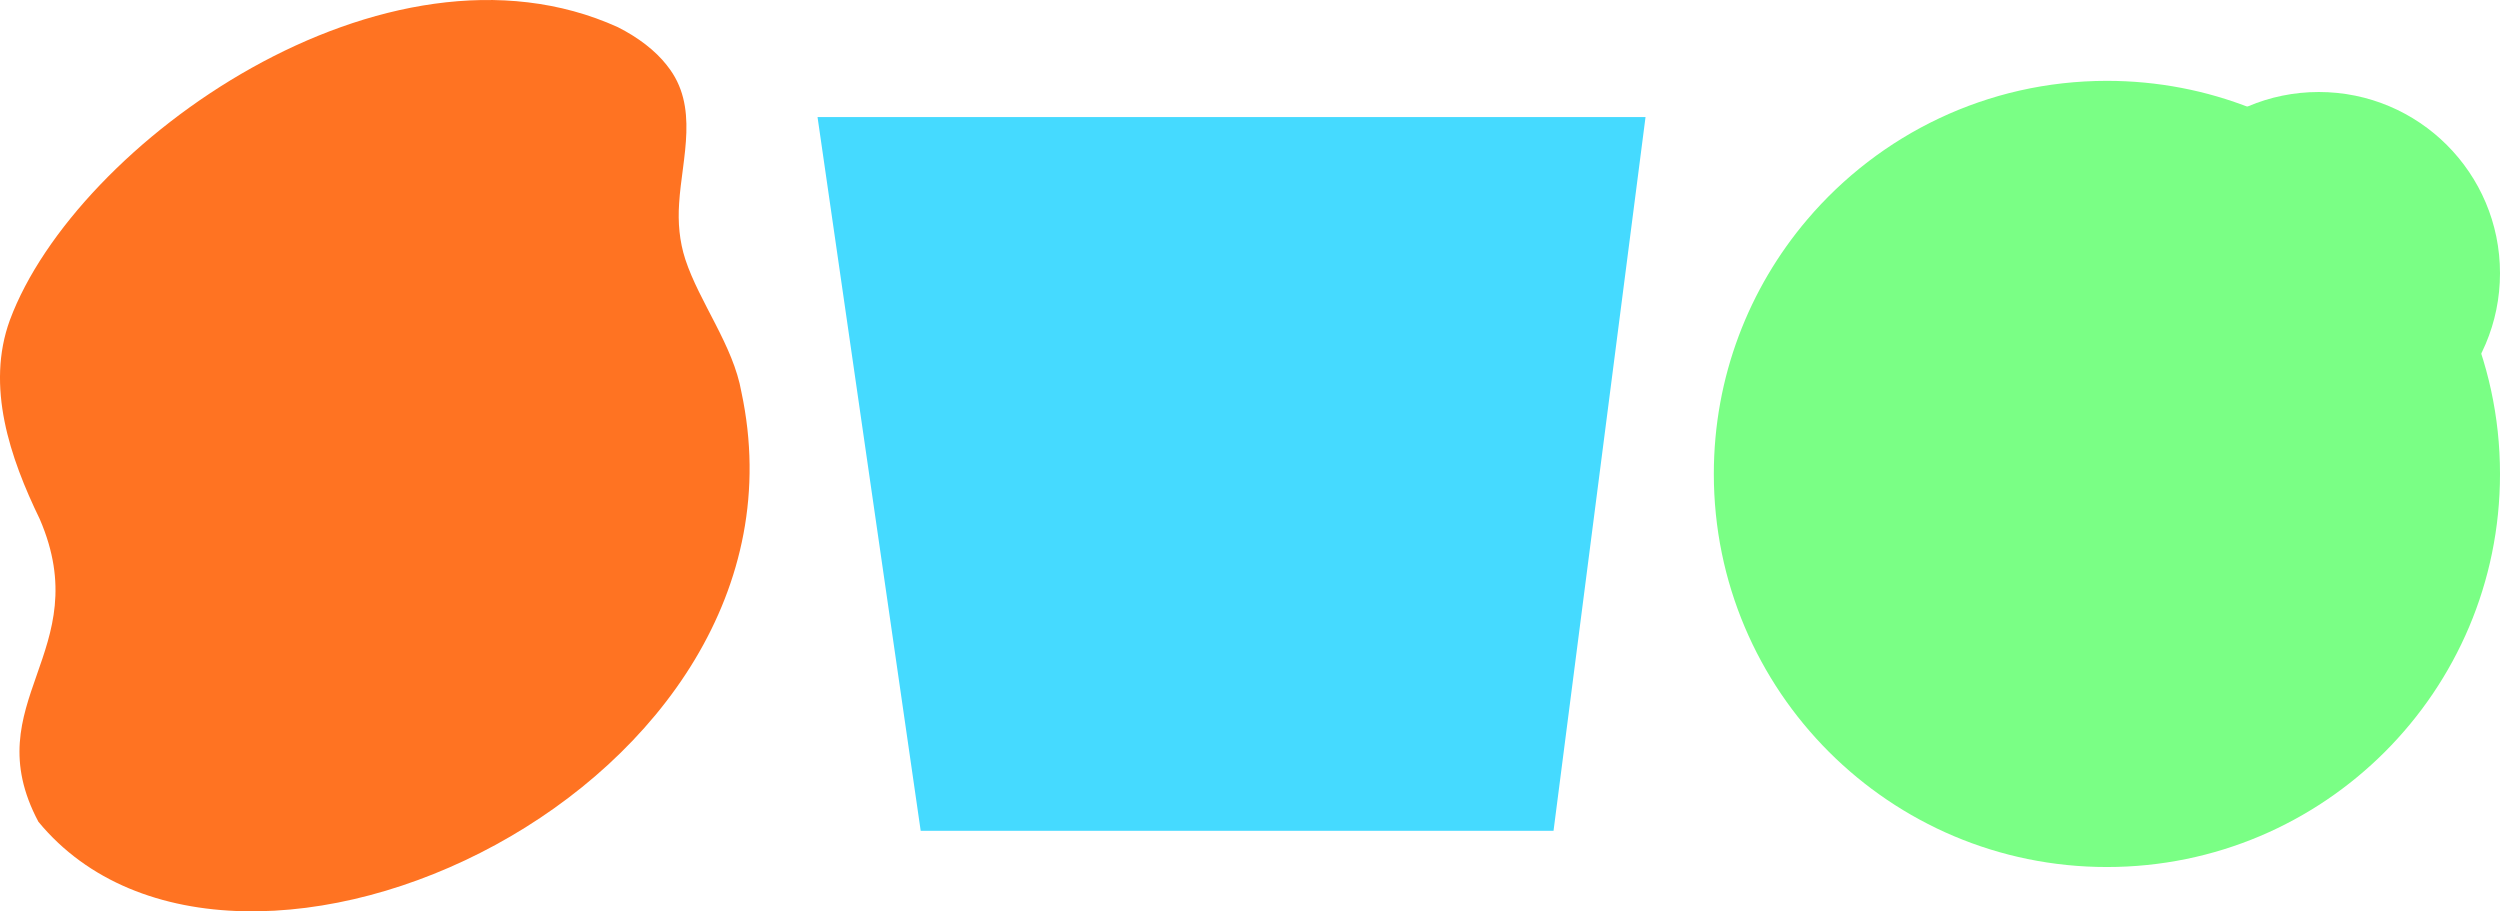 <?xml version="1.0" encoding="UTF-8"?>
<svg id="Layer_2" xmlns="http://www.w3.org/2000/svg" viewBox="0 0 896.75 326.89">
  <defs>
    <style>
      .cls-1 {
        fill: #7AFF85;
      }

      .cls-2 {
        fill: #45DAFF;
      }

      .cls-3 {
        fill: #FF7322;
      }
    </style>
  </defs>
  <g id="Layer_2-2" data-name="Layer_2">
    <path class="cls-3" d="M239.24,23.46c-4.13-5.29-10.26-10-17.63-13.72C138.59-27.89,27.15,51.28,3.54,114.82c-8.67,23.78,0,49.28,10.72,71.38,20.56,47.61-23.33,65.53-.49,108.56,70.93,85.99,282.4-12.57,252.18-154.1-2.92-16.74-15.08-32.23-20.13-47.64-2.12-6.52-2.68-13.26-2.22-20.05,1-16.4,7.35-34.91-4.28-49.39l-.09-.12Z"/>
    <polygon class="cls-2" points="293.25 42 590.25 42 557.25 298 330.25 298 293.25 42"/>
    <path class="cls-1" d="M896.75,170c0,77.87-63.13,141-141,141s-141-63.13-141-141c0-34.82,12.62-66.7,33.55-91.3,25.86-30.41,64.41-49.7,107.45-49.7,36.59,0,69.92,13.93,94.98,36.78,28.28,25.79,46.02,62.93,46.02,104.22Z"/>
    <circle class="cls-1" cx="831.75" cy="98" r="65"/>
  </g>
</svg>


 
